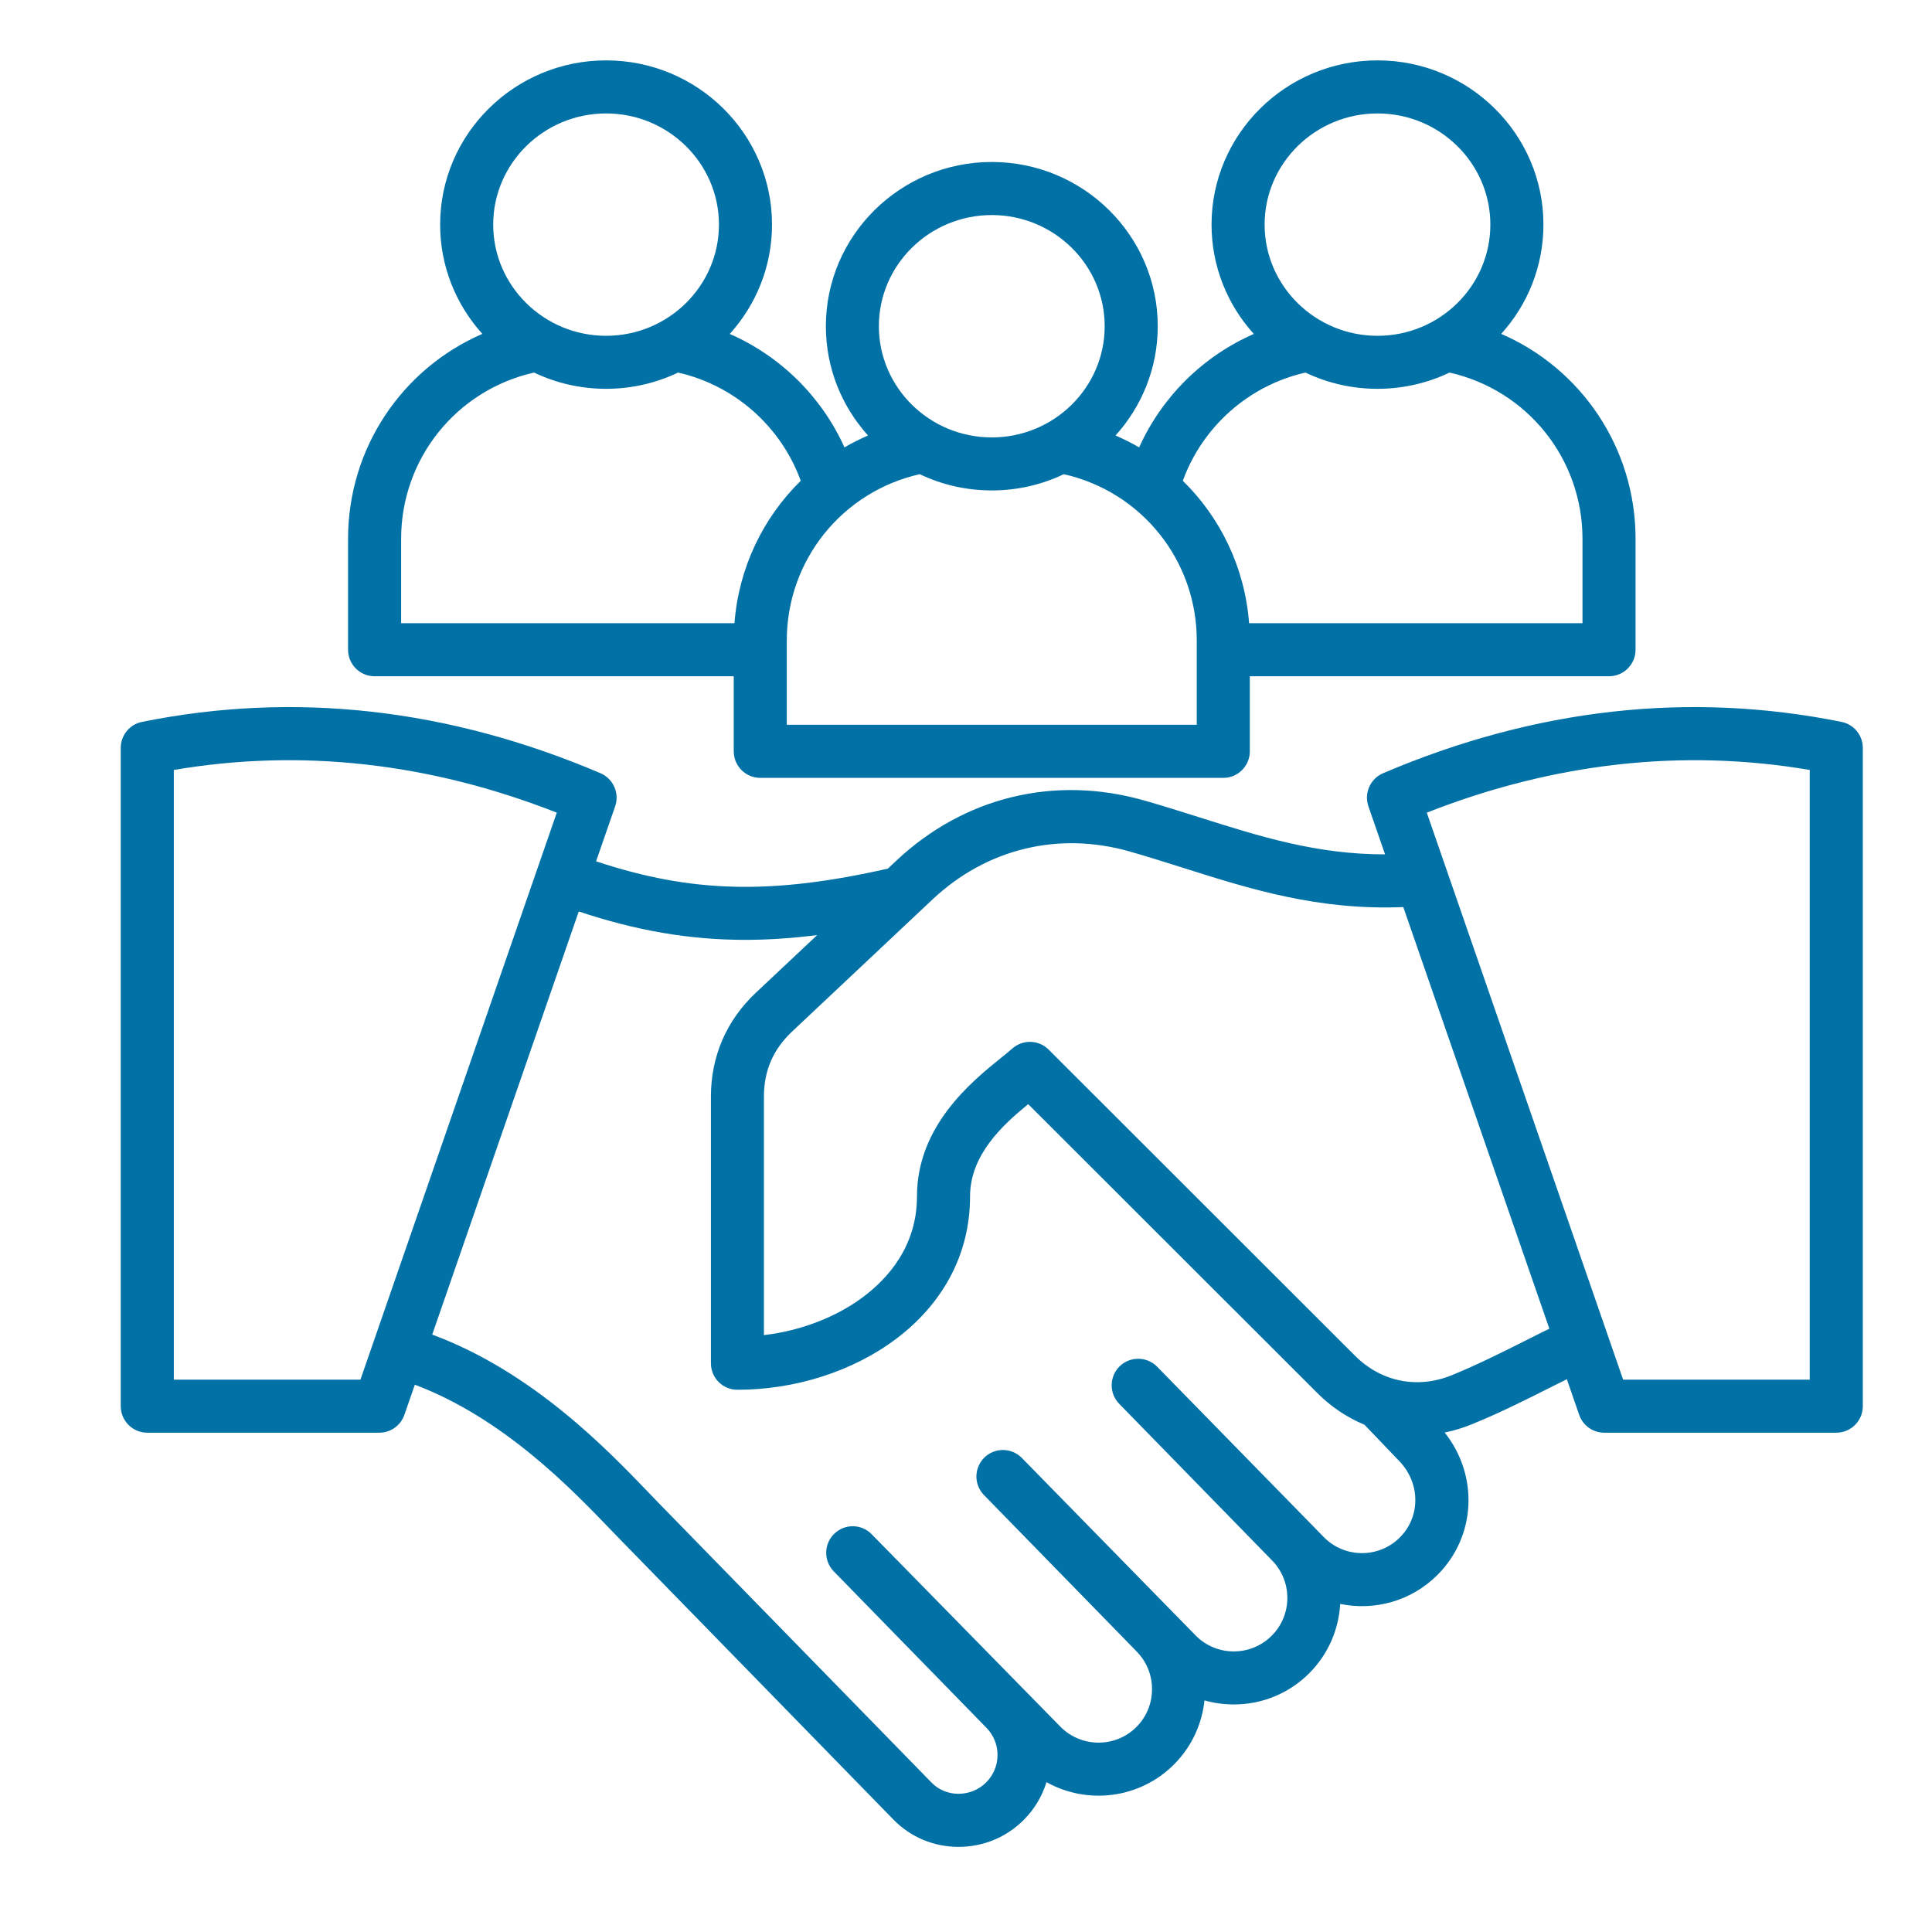 <svg width="32" height="32" viewBox="0 0 32 32" fill="none" xmlns="http://www.w3.org/2000/svg">
<path d="M30.502 11.957C27.98 11.447 25.425 11.733 22.908 12.807C22.696 12.898 22.59 13.137 22.665 13.355L22.941 14.151C21.808 14.152 20.868 13.855 19.88 13.542C19.58 13.447 19.27 13.349 18.95 13.258C17.465 12.835 15.969 13.2 14.844 14.257L14.706 14.387C12.785 14.821 11.459 14.793 9.873 14.266L10.189 13.355C10.264 13.137 10.158 12.898 9.946 12.807C7.429 11.733 4.874 11.447 2.352 11.957C2.147 11.998 2 12.178 2 12.388V23.291C2 23.533 2.197 23.73 2.439 23.73H6.283C6.47 23.73 6.637 23.611 6.698 23.434L6.871 22.935C8.337 23.487 9.467 24.663 10.098 25.319C10.161 25.385 10.22 25.446 10.274 25.501L14.8 30.14C15.081 30.427 15.46 30.587 15.866 30.59C15.869 30.59 15.873 30.59 15.876 30.59C16.285 30.59 16.668 30.432 16.956 30.144C17.137 29.963 17.262 29.747 17.333 29.518C18.005 29.894 18.873 29.797 19.444 29.226C19.741 28.929 19.909 28.552 19.95 28.164C20.106 28.208 20.269 28.231 20.436 28.231C20.908 28.231 21.352 28.047 21.684 27.715C22.003 27.396 22.174 26.985 22.198 26.566C22.761 26.683 23.371 26.523 23.808 26.087C24.452 25.443 24.492 24.436 23.928 23.727C24.08 23.697 24.231 23.651 24.38 23.59C24.832 23.406 25.249 23.197 25.652 22.994C25.754 22.943 25.853 22.893 25.952 22.844L26.156 23.434C26.217 23.611 26.384 23.73 26.571 23.73H30.415C30.658 23.73 30.854 23.533 30.854 23.291V12.388C30.854 12.178 30.707 11.998 30.502 11.957ZM5.97 22.851H2.879V12.753C4.983 12.395 7.113 12.632 9.222 13.46L5.97 22.851ZM23.186 25.465C22.84 25.811 22.278 25.811 21.932 25.465L19.167 22.638C18.997 22.464 18.719 22.461 18.545 22.63C18.372 22.8 18.368 23.078 18.538 23.252L21.059 25.835C21.06 25.836 21.06 25.836 21.061 25.837C21.061 25.838 21.062 25.838 21.063 25.839C21.409 26.185 21.409 26.748 21.063 27.093C20.717 27.439 20.154 27.439 19.809 27.094L16.926 24.149C16.756 23.975 16.478 23.972 16.305 24.141C16.131 24.311 16.128 24.589 16.297 24.762L18.819 27.346C18.819 27.347 18.82 27.347 18.82 27.348C18.821 27.349 18.822 27.349 18.822 27.35V27.35C18.989 27.517 19.081 27.739 19.081 27.977C19.081 28.215 18.989 28.438 18.823 28.604C18.477 28.95 17.914 28.95 17.568 28.604L14.438 25.412C14.269 25.238 13.99 25.235 13.817 25.405C13.643 25.574 13.64 25.852 13.809 26.026L16.331 28.61C16.331 28.61 16.332 28.611 16.333 28.611C16.333 28.612 16.334 28.613 16.334 28.613C16.585 28.864 16.585 29.272 16.334 29.522C16.212 29.645 16.048 29.711 15.872 29.711C15.702 29.71 15.545 29.644 15.43 29.526L10.903 24.888C10.85 24.834 10.793 24.774 10.732 24.71C10.047 23.998 8.82 22.721 7.159 22.105L9.586 15.097C10.533 15.412 11.408 15.567 12.343 15.567C12.727 15.567 13.122 15.54 13.535 15.488L12.518 16.444C12.032 16.902 11.775 17.496 11.775 18.164V22.58C11.775 22.823 11.971 23.019 12.214 23.019C14.108 23.019 16.067 21.821 16.067 19.817C16.067 19.125 16.612 18.63 17.03 18.288L21.82 23.074C22.05 23.305 22.316 23.48 22.6 23.598L23.18 24.204C23.527 24.567 23.53 25.122 23.186 25.465ZM25.258 22.209C24.87 22.404 24.468 22.605 24.048 22.777C23.477 23.01 22.877 22.889 22.441 22.453L17.369 17.385C17.205 17.22 16.94 17.213 16.766 17.368C16.72 17.409 16.656 17.461 16.582 17.52C16.095 17.914 15.188 18.646 15.188 19.817C15.188 20.643 14.702 21.179 14.295 21.483C13.843 21.82 13.262 22.041 12.653 22.114V18.164C12.653 17.733 12.806 17.38 13.12 17.085L15.446 14.897C16.34 14.057 17.53 13.767 18.71 14.103C19.017 14.191 19.321 14.287 19.615 14.38C20.707 14.726 21.835 15.082 23.243 15.024L25.662 22.007C25.525 22.074 25.39 22.142 25.258 22.209ZM29.975 22.851H26.884L23.632 13.46C25.741 12.632 27.871 12.395 29.975 12.753V22.851ZM6.204 11.201H12.153V12.444C12.153 12.687 12.35 12.884 12.593 12.884H20.261C20.504 12.884 20.701 12.687 20.701 12.444V11.201H26.65C26.893 11.201 27.09 11.004 27.09 10.761V8.924C27.09 7.421 26.193 6.106 24.865 5.53C25.3 5.049 25.564 4.415 25.564 3.72C25.564 2.22 24.331 1 22.816 1C21.3 1 20.067 2.22 20.067 3.72C20.067 4.415 20.332 5.05 20.767 5.531C19.927 5.899 19.247 6.569 18.868 7.41C18.742 7.337 18.612 7.272 18.477 7.213C18.911 6.732 19.176 6.098 19.176 5.403C19.176 3.903 17.943 2.683 16.427 2.683C14.912 2.683 13.679 3.903 13.679 5.403C13.679 6.098 13.943 6.732 14.377 7.213C14.243 7.272 14.112 7.337 13.987 7.41C13.608 6.569 12.927 5.899 12.087 5.531C12.522 5.05 12.787 4.415 12.787 3.72C12.787 2.22 11.554 1 10.039 1C8.523 1 7.29 2.22 7.29 3.72C7.29 4.415 7.555 5.049 7.989 5.53C6.661 6.106 5.765 7.421 5.765 8.924V10.761C5.765 11.004 5.961 11.201 6.204 11.201ZM19.822 12.005H13.032V10.607C13.032 9.279 13.95 8.143 15.234 7.854C15.595 8.027 16 8.123 16.427 8.123C16.854 8.123 17.259 8.027 17.62 7.854C18.904 8.143 19.822 9.279 19.822 10.607V12.005H19.822ZM22.816 1.879C23.847 1.879 24.685 2.705 24.685 3.72C24.685 4.735 23.847 5.562 22.816 5.562C21.785 5.562 20.946 4.735 20.946 3.72C20.946 2.705 21.785 1.879 22.816 1.879ZM21.623 6.171C21.984 6.344 22.389 6.44 22.816 6.44C23.243 6.44 23.648 6.343 24.009 6.171C25.293 6.46 26.211 7.596 26.211 8.924V10.322H20.689C20.619 9.406 20.217 8.576 19.591 7.963C19.919 7.063 20.686 6.383 21.623 6.171ZM16.427 3.562C17.458 3.562 18.297 4.388 18.297 5.403C18.297 6.419 17.458 7.245 16.427 7.245C15.396 7.245 14.557 6.419 14.557 5.403C14.557 4.388 15.396 3.562 16.427 3.562ZM10.039 1.879C11.069 1.879 11.908 2.705 11.908 3.72C11.908 4.735 11.069 5.562 10.039 5.562C9.008 5.562 8.169 4.735 8.169 3.72C8.169 2.705 9.008 1.879 10.039 1.879ZM6.644 8.924C6.644 7.596 7.561 6.46 8.846 6.171C9.207 6.343 9.611 6.44 10.039 6.44C10.466 6.44 10.87 6.343 11.231 6.171C12.168 6.383 12.935 7.063 13.263 7.963C12.638 8.576 12.235 9.406 12.165 10.322H6.644V8.924Z" fill="#0271A6"/>
</svg>
